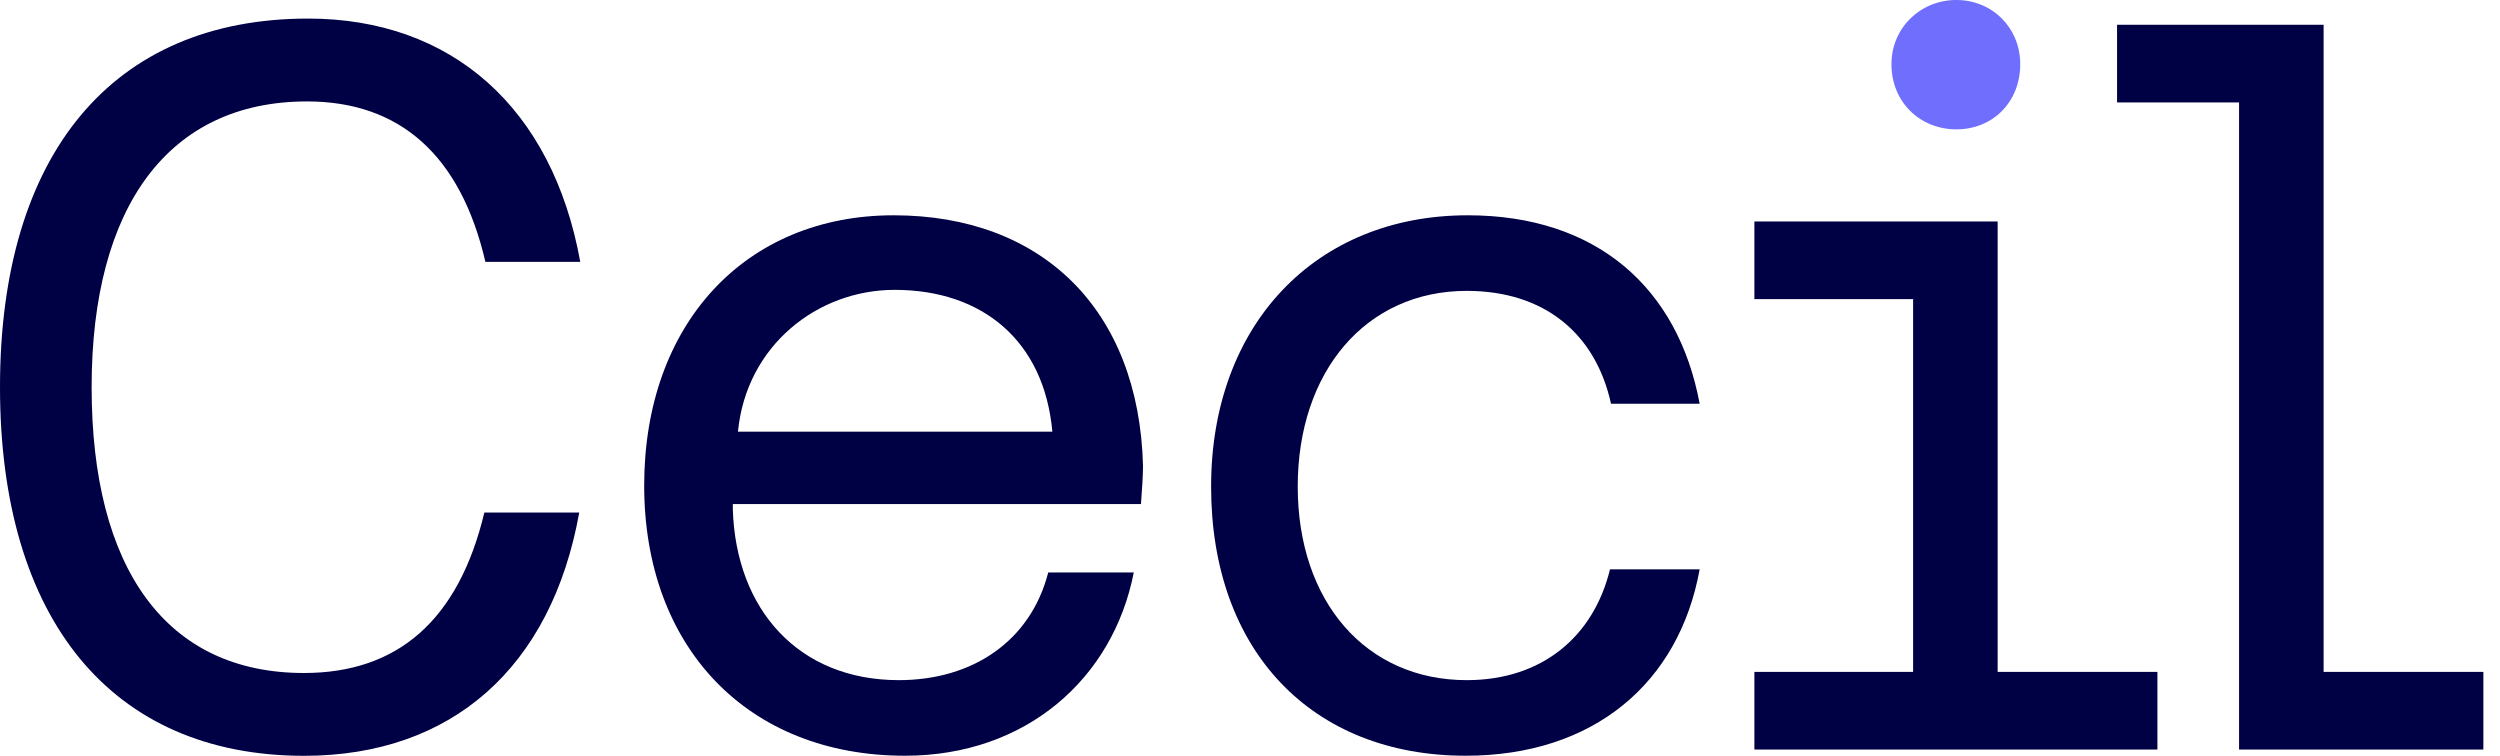 <svg width="86" height="26" viewBox="0 0 86 26" fill="none" xmlns="http://www.w3.org/2000/svg">
<path d="M0 13.317C0 5.305 3.864 0.639 10.601 0.639C15.528 0.639 19.004 3.702 19.961 9.009H16.698C15.847 5.341 13.755 3.489 10.563 3.489C5.812 3.489 3.152 7.086 3.152 13.32C3.152 19.553 5.706 23.151 10.457 23.151C13.682 23.151 15.776 21.334 16.662 17.63H19.926C18.968 22.973 15.528 26 10.459 26C3.829 25.997 0 21.296 0 13.317Z" fill="#000044"/>
<path d="M25.209 17.343V17.521C25.315 20.976 27.477 23.397 30.917 23.397C33.47 23.397 35.456 22.044 36.059 19.693H39.002C38.292 23.326 35.314 25.997 31.132 25.997C25.706 25.997 22.16 22.258 22.16 16.701C22.16 11.145 25.636 7.406 30.74 7.406C35.845 7.406 39.179 10.645 39.32 16.024C39.32 16.308 39.285 16.915 39.249 17.341H25.209V17.343ZM25.386 14.849H36.201C35.918 11.716 33.789 9.971 30.775 9.971C28.116 9.971 25.671 11.894 25.386 14.849Z" fill="#000044"/>
<path d="M41.662 16.737C41.662 11.181 45.243 7.406 50.492 7.406C54.924 7.406 57.725 9.9 58.468 13.888H55.419C54.886 11.465 53.116 10.006 50.456 10.006C46.981 10.006 44.642 12.784 44.642 16.737C44.642 20.69 46.981 23.397 50.456 23.397C53.045 23.397 54.818 21.9 55.384 19.586H58.468C57.758 23.503 54.816 25.997 50.418 25.997C45.135 25.997 41.662 22.4 41.662 16.737Z" fill="#000044"/>
<path d="M74.215 23.113V25.784H60.351V23.113H65.811V10.29H60.351V7.619H68.719V23.113H74.215Z" fill="#000044"/>
<path d="M67.299 0C66.059 0 65.066 0.962 65.066 2.207C65.066 3.524 66.059 4.45 67.299 4.45C68.539 4.45 69.496 3.524 69.496 2.207C69.496 0.962 68.539 0 67.299 0Z" fill="#6F6EFD"/>
<path d="M85.428 23.113V25.784H77.024V3.524H72.827V0.852H79.932V23.113H85.428Z" fill="#000044"/>
</svg>
